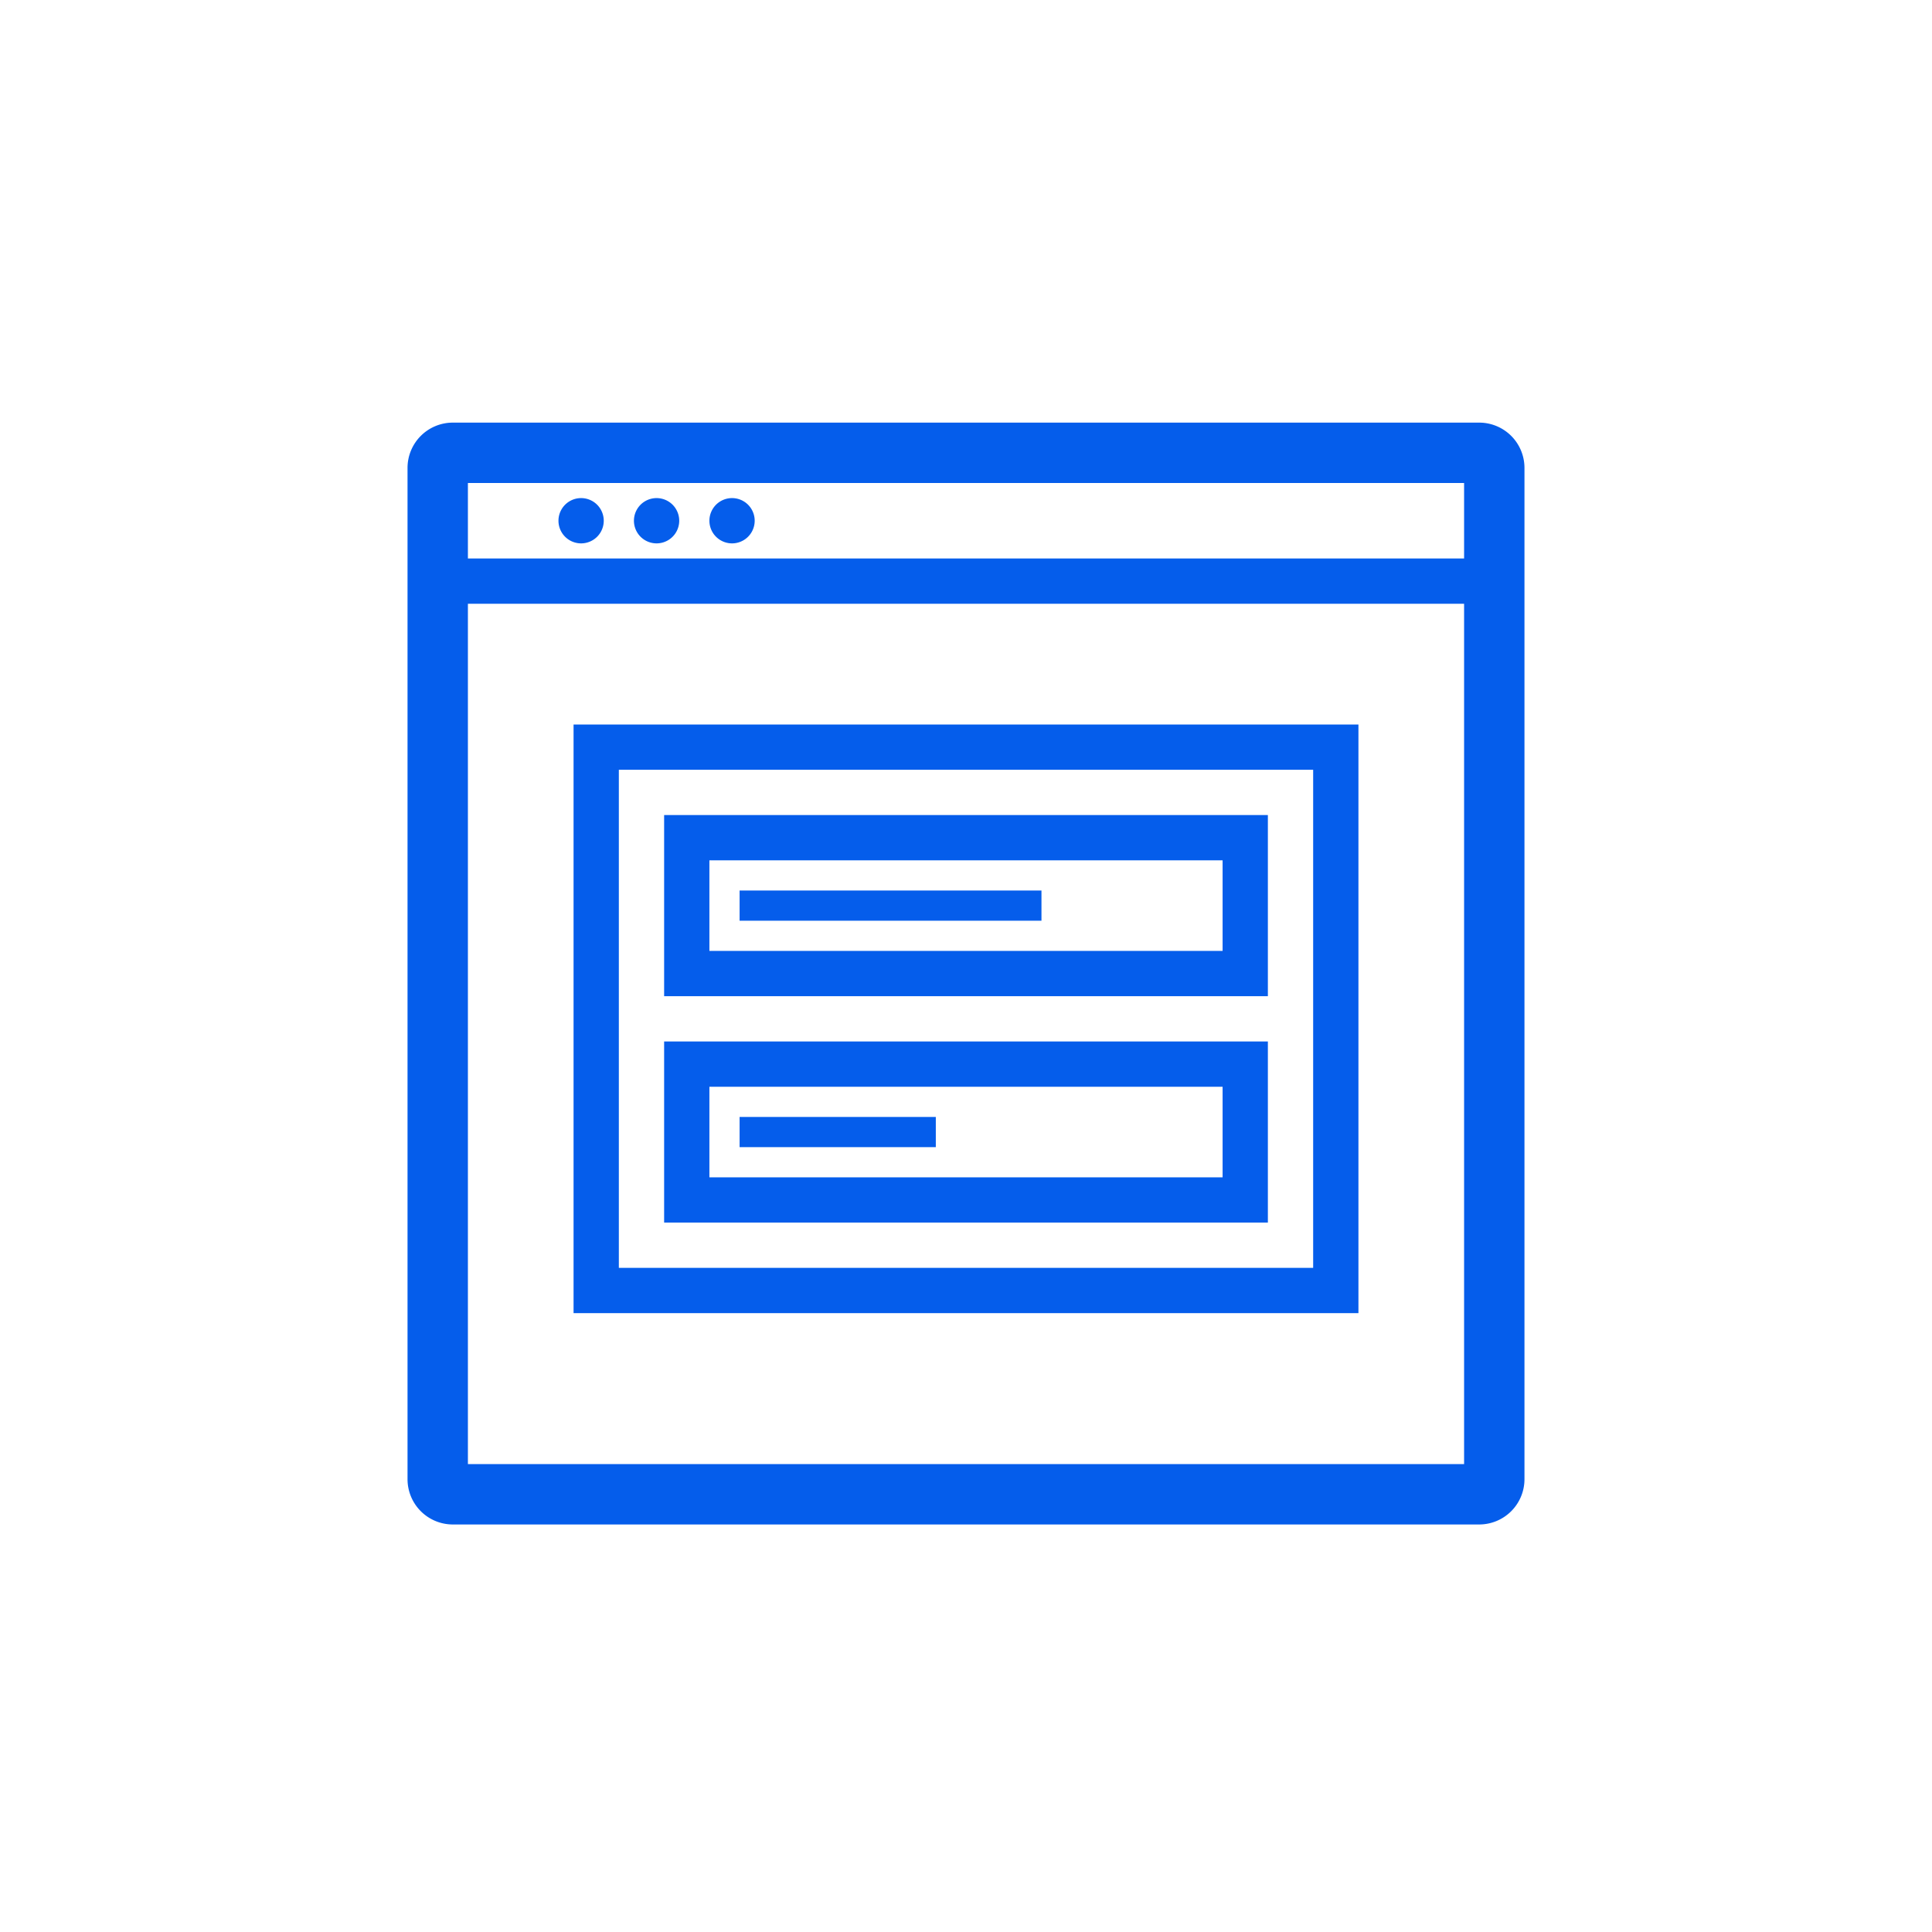 <svg xmlns="http://www.w3.org/2000/svg" viewBox="0 0 128 128"><path fill="#055DEB" d="M98 28a3 3 0 0 1 3 3v67a3 3 0 0 1-3 3H30a3 3 0 0 1-3-3V31a3 3 0 0 1 3-3h68zm-1 12H31v57h66V40zm-7 8v39H38V48h52zm-3 3H41v33h46V51zm-3 18v12H44V69h40zm-3 3H47v6h34v-6zm-19 2v2H49v-2h13zm22-20v12H44V54h40zm-3 3H47v6h34v-6zm-12 2v2H49v-2h20zm28-27H31v5h66v-5zm-48.5 1a1.5 1.5 0 1 1 0 3 1.5 1.5 0 0 1 0-3zm-5 0a1.5 1.5 0 1 1 0 3 1.5 1.5 0 0 1 0-3zm-5 0a1.5 1.5 0 1 1 0 3 1.5 1.5 0 0 1 0-3z"/></svg>